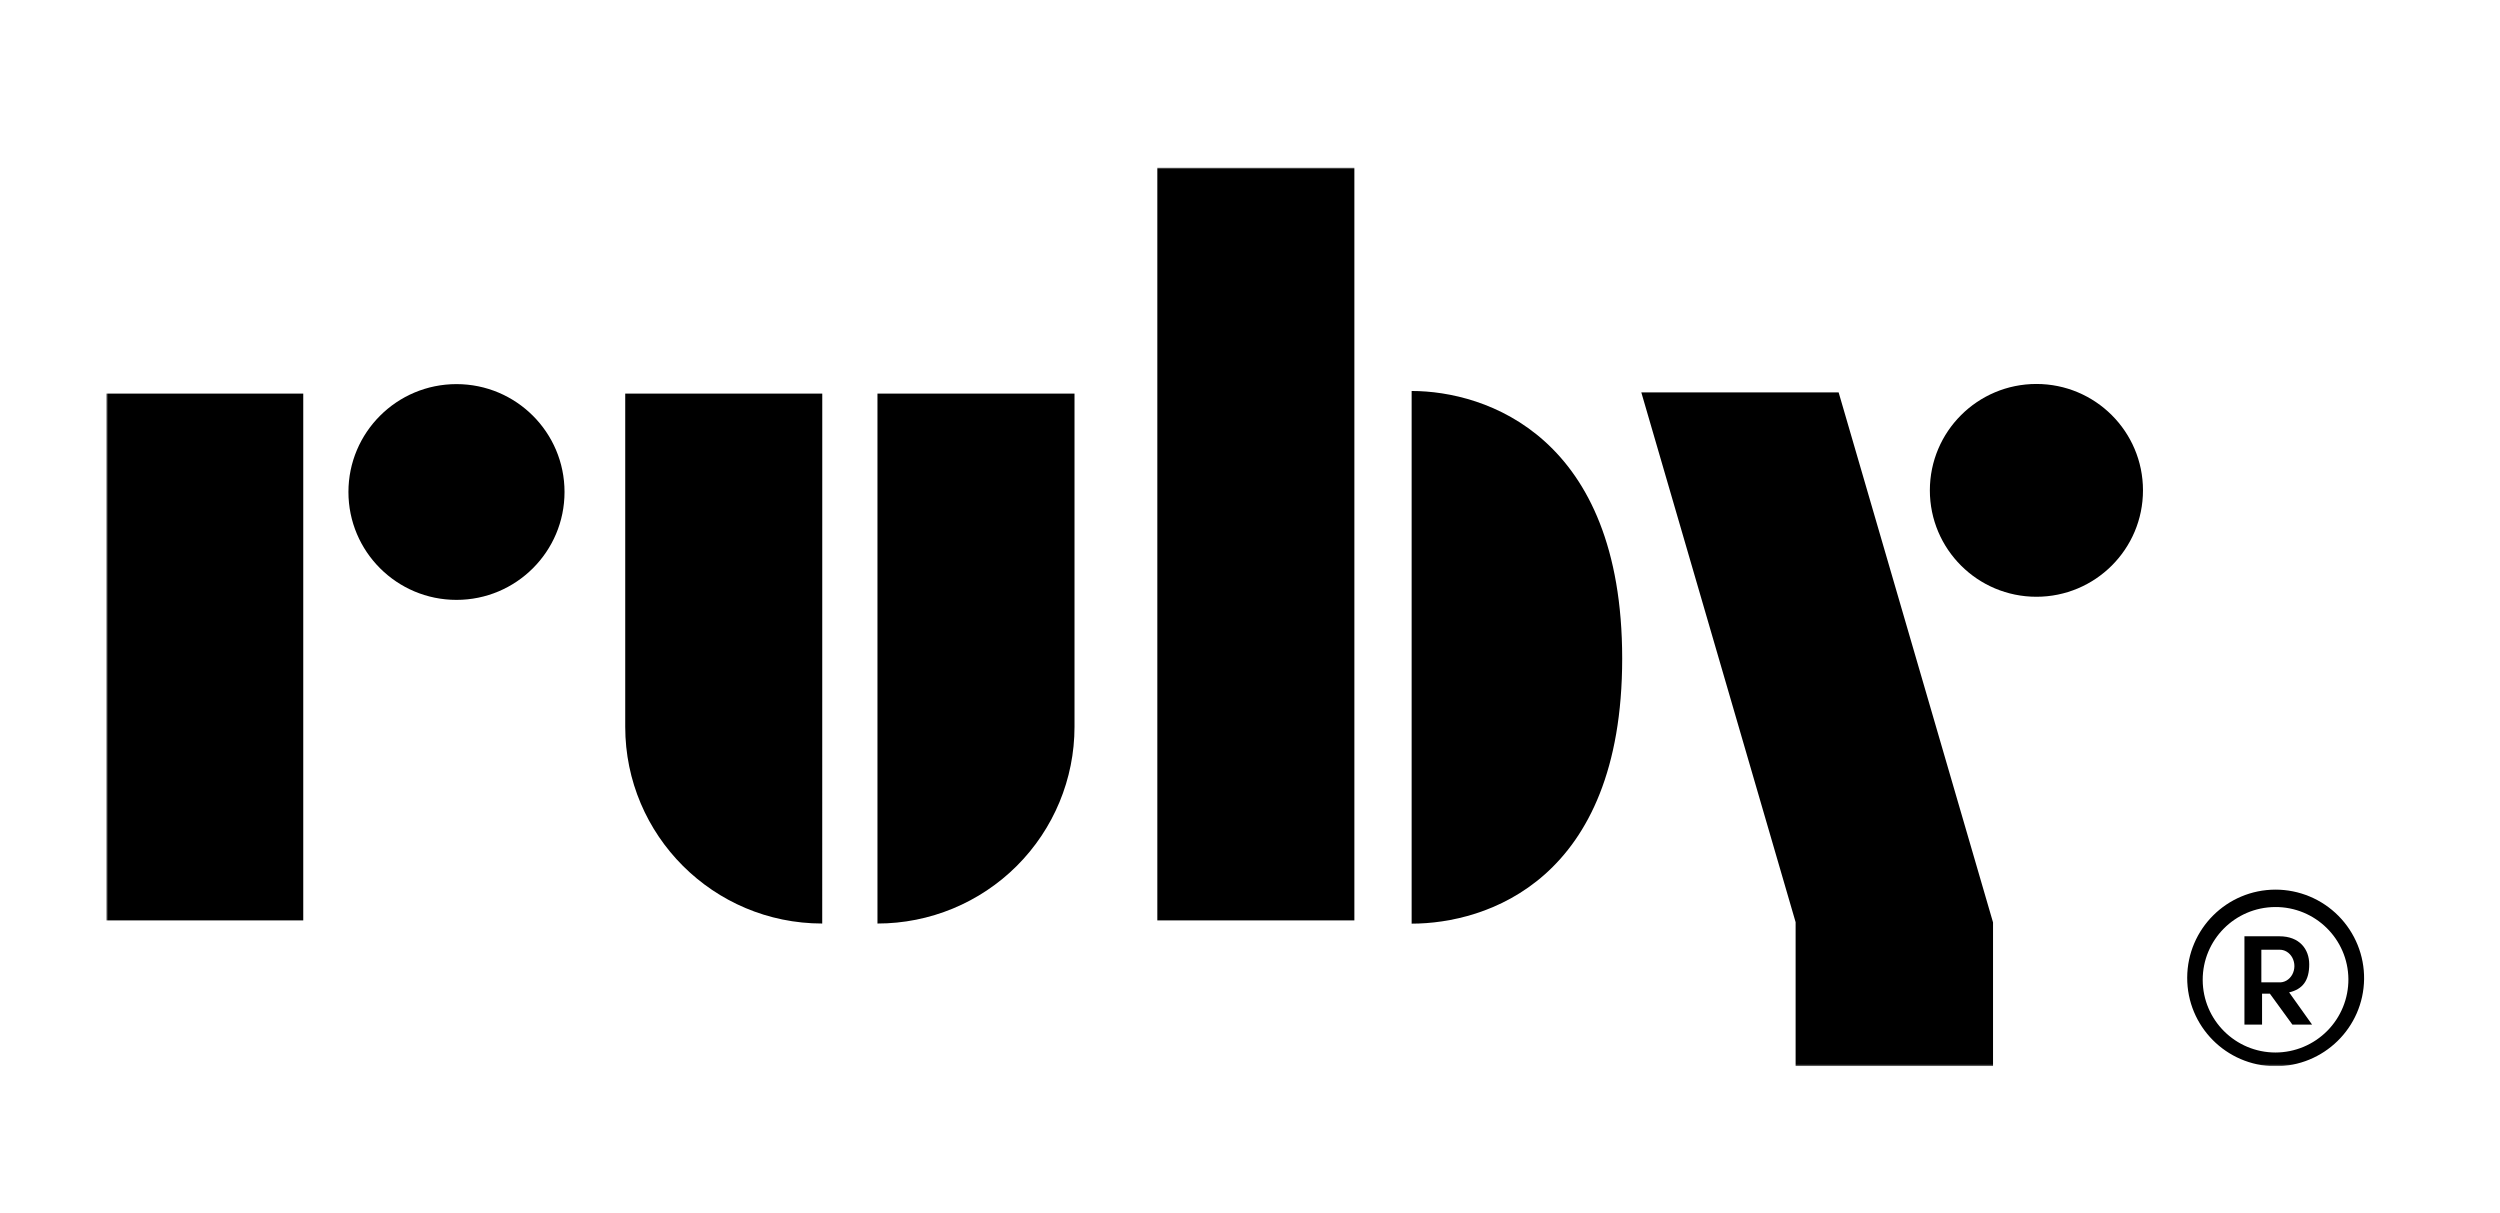 <?xml version="1.0" encoding="UTF-8"?>
<svg xmlns="http://www.w3.org/2000/svg" width="612" height="297" viewBox="0 0 612 297" fill="none">
  <rect width="612" height="297" fill="white"></rect>
  <g clip-path="url(#clip0_177_86)">
    <mask id="mask0_177_86" style="mask-type:luminance" maskUnits="userSpaceOnUse" x="26" y="41" width="560" height="220">
      <path d="M586 41H26V261H586V41Z" fill="white"></path>
    </mask>
    <g mask="url(#mask0_177_86)">
      <path d="M26 96.358H74.237V225.319H26V96.358ZM283.314 41H331.55V225.308H283.314V41ZM201.28 226.08C174.644 226.075 153.055 204.512 153.055 177.915V96.358H201.292L201.28 226.08ZM214.803 226.08C227.596 226.08 239.865 221.005 248.912 211.973C257.957 202.94 263.04 190.689 263.04 177.915V96.358H214.803V226.08ZM487.894 225.805L450.098 96.06H401.793L439.567 225.749V262.198H487.894V225.805Z" fill="black"></path>
      <path d="M111.746 146.851C126.354 146.851 138.196 135.027 138.196 120.441C138.196 105.855 126.354 94.031 111.746 94.031C97.139 94.031 85.297 105.855 85.297 120.441C85.297 135.027 97.139 146.851 111.746 146.851Z" fill="black"></path>
      <path d="M498.517 146.088C512.92 146.088 524.602 134.426 524.602 120.041C524.602 105.656 512.92 93.995 498.517 93.995C484.108 93.995 472.43 105.656 472.43 120.041C472.43 134.426 484.108 146.088 498.517 146.088Z" fill="black"></path>
      <path d="M345.57 95.713V226.109C363.744 226.109 397.112 215.607 397.112 161.209C397.112 106.812 363.744 95.713 345.57 95.713Z" fill="black"></path>
      <path fill-rule="evenodd" clip-rule="evenodd" d="M557.055 217.781C559.924 217.783 562.76 218.354 565.409 219.459C568.053 220.564 570.453 222.181 572.469 224.218C574.484 226.255 576.072 228.671 577.15 231.325C578.225 233.98 578.762 236.821 578.73 239.684C578.573 251.582 568.815 261.117 556.899 261.016C544.978 260.917 535.385 251.219 535.426 239.32C535.472 227.421 545.139 217.793 557.055 217.781ZM556.945 222.041C547.122 222.102 539.194 230.089 539.222 239.902C539.254 249.715 547.227 257.655 557.055 257.655C559.41 257.647 561.737 257.175 563.908 256.266C566.079 255.358 568.048 254.031 569.705 252.362C571.362 250.693 572.67 248.714 573.561 246.539C574.451 244.363 574.901 242.034 574.888 239.684C574.8 229.87 566.772 221.981 556.945 222.041Z" fill="black"></path>
      <path fill-rule="evenodd" clip-rule="evenodd" d="M558.007 229.203C562.951 229.203 565.296 232.399 565.296 236.04C565.319 240.045 563.667 242.177 560.38 242.932L565.994 250.822H561.175L555.662 243.242H553.752V250.822H549.438V229.203H558.007ZM557.911 232.497H553.578V240.479H557.851C559.178 240.577 560.44 239.847 561.138 238.584C561.482 237.951 561.661 237.243 561.67 236.523C561.675 235.803 561.5 235.093 561.17 234.454C560.491 233.177 559.237 232.426 557.911 232.497Z" fill="black"></path>
    </g>
  </g>
  <defs>
    <clipPath id="clip0_177_86">
      <rect width="560" height="220" fill="white" transform="translate(26 41)"></rect>
    </clipPath>
  </defs>
</svg>
